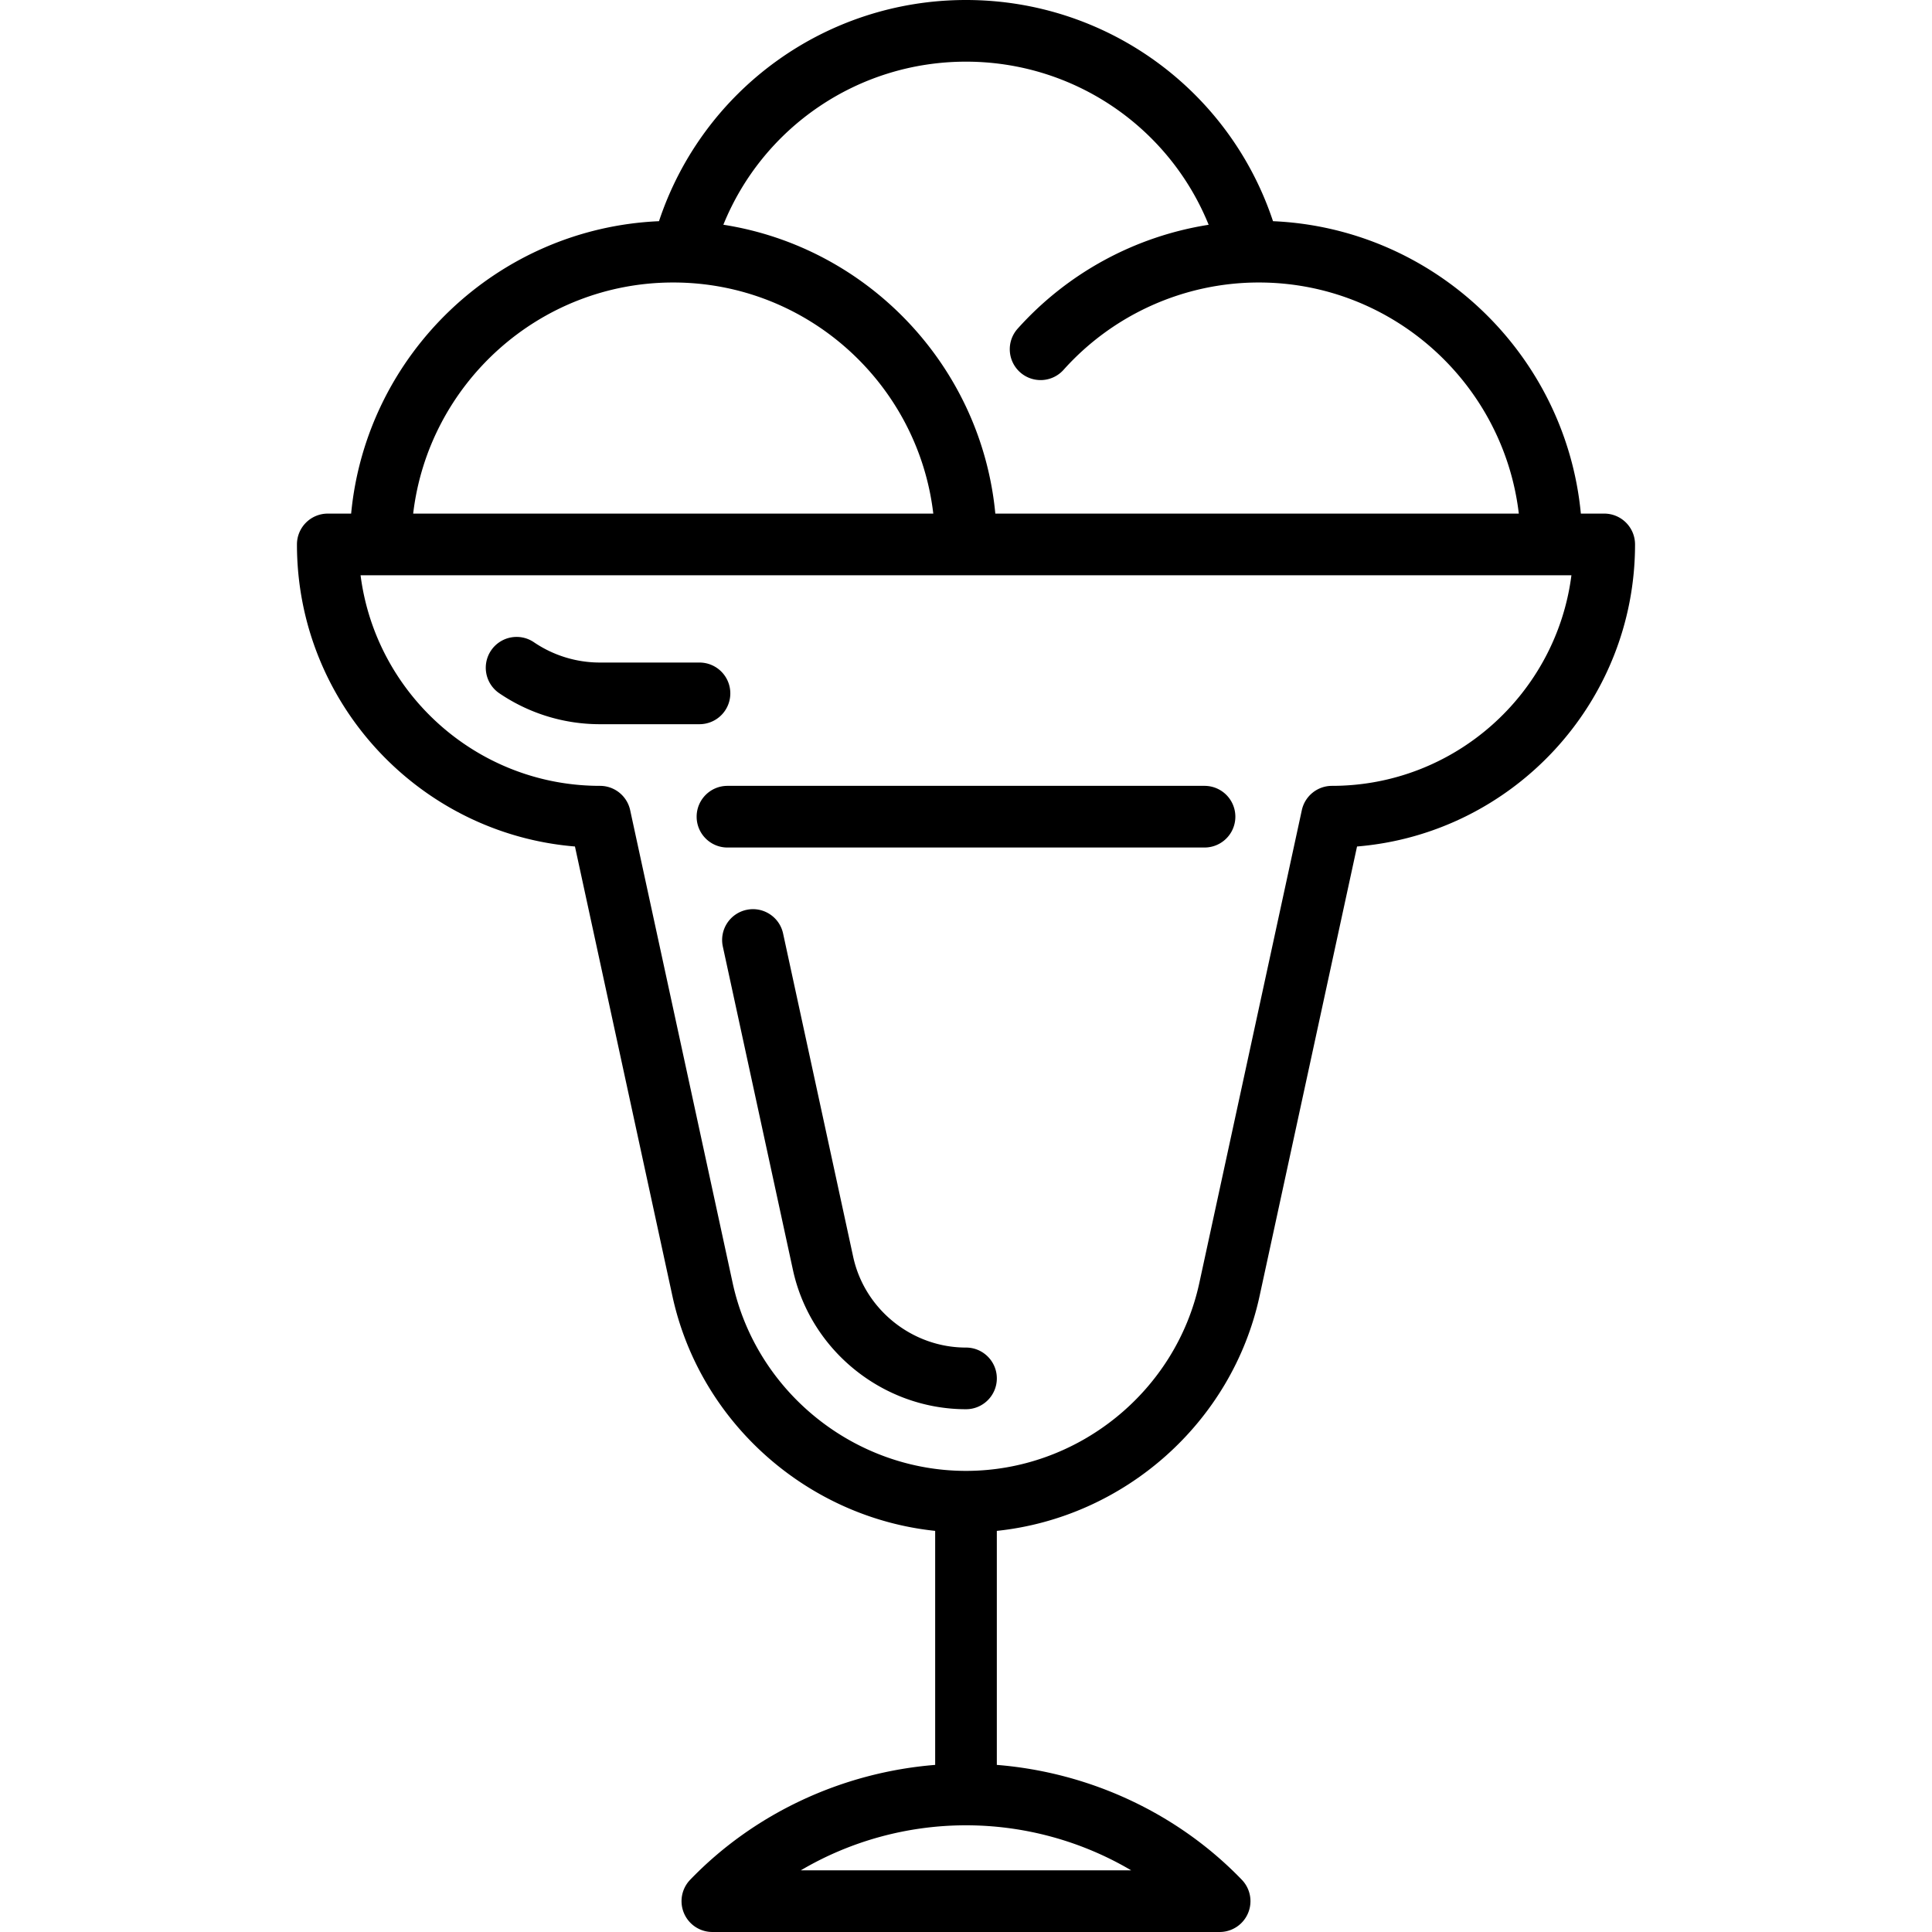<svg xmlns="http://www.w3.org/2000/svg" viewBox="0 0 470 470"><path d="M390.26 124.943h-5.684c-3.682-38.767-35.59-69.422-74.891-71.134C299.072 21.853 269.159 0 235 0s-64.072 21.853-74.686 53.81c-39.301 1.712-71.209 32.367-74.891 71.134H79.74a7.5 7.5 0 0 0-7.5 7.5c0 38.602 29.818 70.371 67.63 73.483l23.707 109.354c6.694 30.877 32.952 53.897 63.923 57.136v56.931c-22.62 1.815-44.017 11.772-59.604 27.947a7.501 7.501 0 0 0 5.401 12.704h123.405a7.5 7.5 0 0 0 5.401-12.704c-15.586-16.175-36.983-26.132-59.604-27.947v-56.931c30.971-3.239 57.229-26.26 63.923-57.136l23.707-109.354c37.813-3.112 67.63-34.882 67.63-73.483a7.499 7.499 0 0 0-7.499-7.501zM235 15c26.251 0 49.403 15.94 59.031 39.682a78.88 78.88 0 0 0-46.47 25.278 7.501 7.501 0 0 0 .585 10.591 7.498 7.498 0 0 0 10.59-.585c12.086-13.501 29.394-21.244 47.484-21.244 32.597 0 59.539 24.609 63.265 56.222H242.134c-3.406-35.853-30.95-64.773-66.161-70.273C185.605 30.935 208.753 15 235 15zm-71.222 53.722c32.598 0 59.54 24.609 63.265 56.222h-126.53c3.726-31.614 30.668-56.222 63.265-56.222zM194.811 455c11.994-7.082 25.918-10.956 40.189-10.956s28.196 3.874 40.189 10.956h-80.378zm129.216-263.823a7.5 7.5 0 0 0-7.33 5.911l-24.934 115.016c-5.744 26.492-29.617 45.721-56.764 45.721s-51.02-19.229-56.764-45.721l-24.934-115.016a7.5 7.5 0 0 0-7.33-5.911c-29.845 0-54.563-22.376-58.256-51.233h294.567c-3.692 28.857-28.409 51.233-58.255 51.233z"/><path d="M177.666 168.677a7.5 7.5 0 0 0-7.5-7.5h-24.193a28.533 28.533 0 0 1-16.086-4.939 7.5 7.5 0 0 0-8.423 12.412 43.48 43.48 0 0 0 24.51 7.527h24.193a7.5 7.5 0 0 0 7.499-7.5zM235 327.824c-13.129 0-24.671-9.285-27.445-22.077l-17.053-78.66c-.877-4.048-4.872-6.621-8.918-5.741a7.5 7.5 0 0 0-5.741 8.919l17.053 78.66c4.258 19.643 21.966 33.899 42.104 33.899 4.142 0 7.5-3.357 7.5-7.5s-3.358-7.5-7.5-7.5zm58.027-136.647H176.973c-4.142 0-7.5 3.357-7.5 7.5s3.358 7.5 7.5 7.5h116.055a7.5 7.5 0 1 0-.001-15z"/></svg>